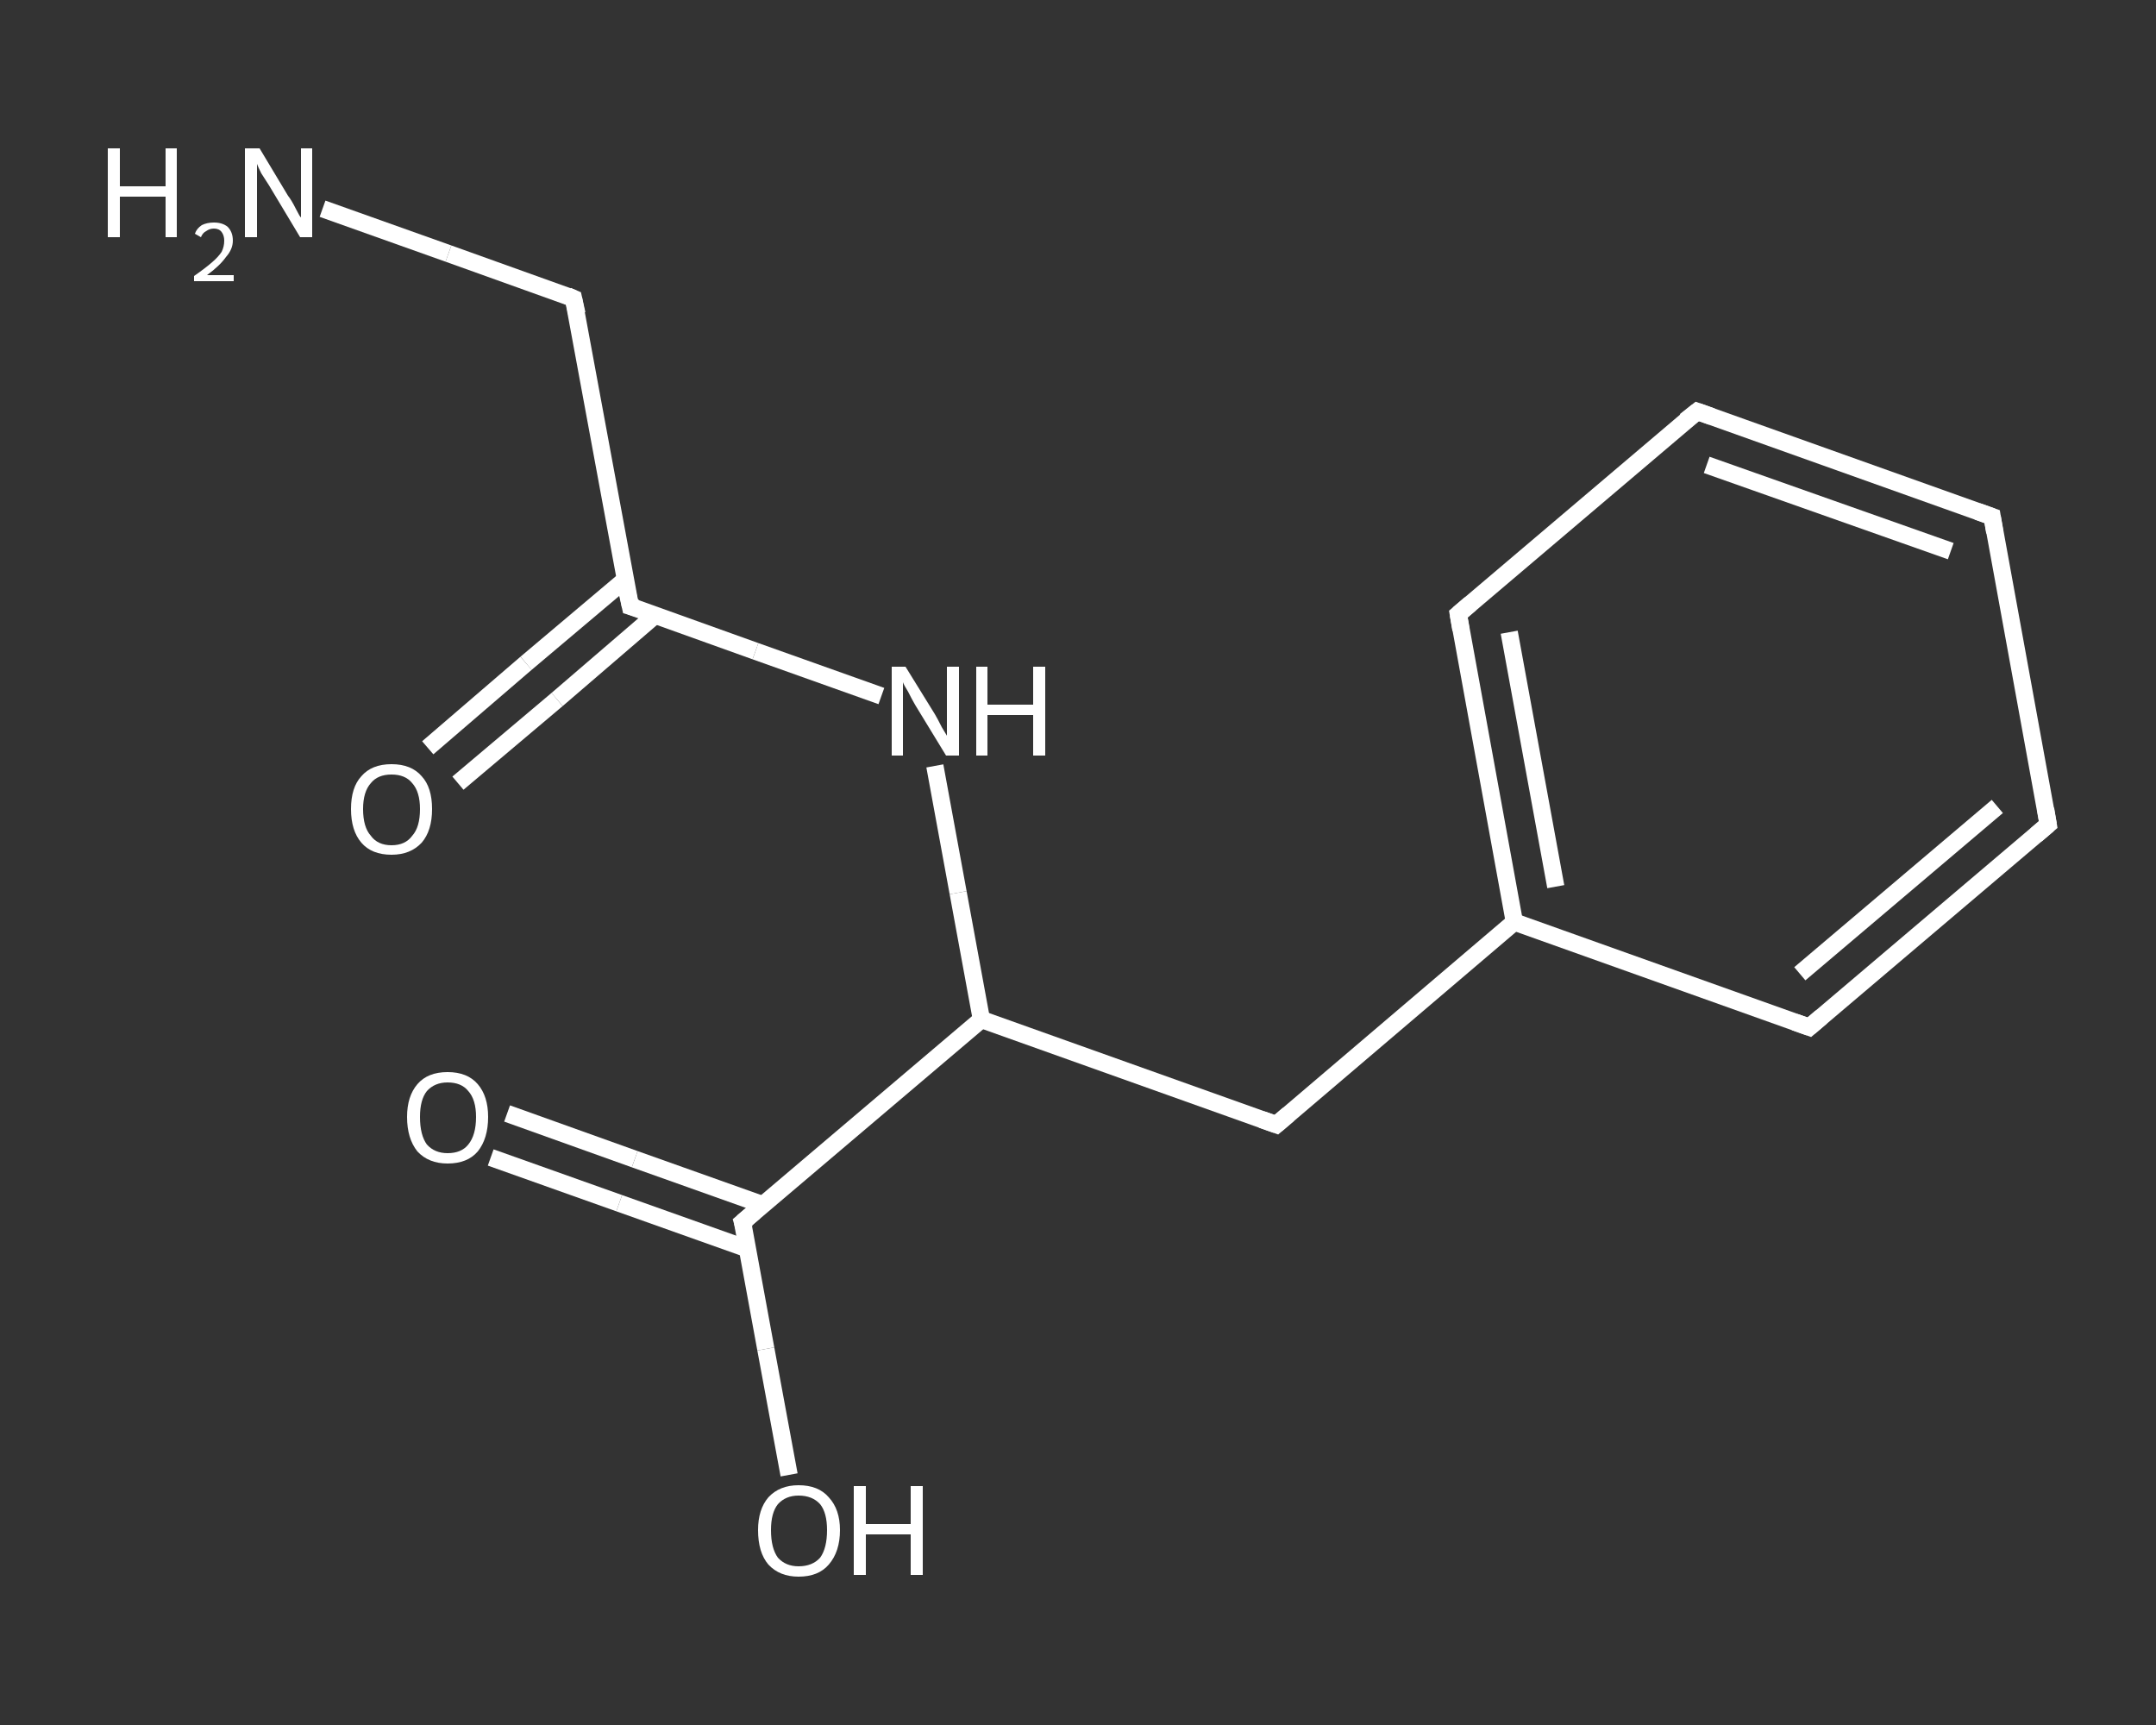 <?xml version='1.0' encoding='iso-8859-1'?>
<svg version='1.1' baseProfile='full'
              xmlns='http://www.w3.org/2000/svg'
                      xmlns:rdkit='http://www.rdkit.org/xml'
                      xmlns:xlink='http://www.w3.org/1999/xlink'
                  xml:space='preserve'
width='250px' height='200px' viewBox='0 0 250 200'>
<rect x="0" y="0" width="250" height="200" fill="#333333" stroke="none"/>
<!-- END OF HEADER -->
<rect style='opacity:1.0;fill:transparent;stroke:none' width='250.0' height='200.0' x='0.0' y='0.0'> </rect>
<path class='bond-0 atom-0 atom-1' d='M 37.4,24.2 L 52.0,29.4' style='fill:none;fill-rule:evenodd;stroke:#FFFFFF;stroke-width:2.0px;stroke-linecap:butt;stroke-linejoin:miter;stroke-opacity:1' />
<path class='bond-0 atom-0 atom-1' d='M 52.0,29.4 L 66.5,34.6' style='fill:none;fill-rule:evenodd;stroke:#FFFFFF;stroke-width:2.0px;stroke-linecap:butt;stroke-linejoin:miter;stroke-opacity:1' />
<path class='bond-1 atom-1 atom-2' d='M 66.5,34.6 L 73.1,70.3' style='fill:none;fill-rule:evenodd;stroke:#FFFFFF;stroke-width:2.0px;stroke-linecap:butt;stroke-linejoin:miter;stroke-opacity:1' />
<path class='bond-2 atom-2 atom-3' d='M 72.5,67.2 L 61.0,76.9' style='fill:none;fill-rule:evenodd;stroke:#FFFFFF;stroke-width:2.0px;stroke-linecap:butt;stroke-linejoin:miter;stroke-opacity:1' />
<path class='bond-2 atom-2 atom-3' d='M 61.0,76.9 L 49.6,86.7' style='fill:none;fill-rule:evenodd;stroke:#FFFFFF;stroke-width:2.0px;stroke-linecap:butt;stroke-linejoin:miter;stroke-opacity:1' />
<path class='bond-2 atom-2 atom-3' d='M 76.0,71.3 L 64.6,81.1' style='fill:none;fill-rule:evenodd;stroke:#FFFFFF;stroke-width:2.0px;stroke-linecap:butt;stroke-linejoin:miter;stroke-opacity:1' />
<path class='bond-2 atom-2 atom-3' d='M 64.6,81.1 L 53.1,90.8' style='fill:none;fill-rule:evenodd;stroke:#FFFFFF;stroke-width:2.0px;stroke-linecap:butt;stroke-linejoin:miter;stroke-opacity:1' />
<path class='bond-3 atom-2 atom-4' d='M 73.1,70.3 L 87.6,75.5' style='fill:none;fill-rule:evenodd;stroke:#FFFFFF;stroke-width:2.0px;stroke-linecap:butt;stroke-linejoin:miter;stroke-opacity:1' />
<path class='bond-3 atom-2 atom-4' d='M 87.6,75.5 L 102.2,80.7' style='fill:none;fill-rule:evenodd;stroke:#FFFFFF;stroke-width:2.0px;stroke-linecap:butt;stroke-linejoin:miter;stroke-opacity:1' />
<path class='bond-4 atom-4 atom-5' d='M 108.4,88.8 L 111.1,103.5' style='fill:none;fill-rule:evenodd;stroke:#FFFFFF;stroke-width:2.0px;stroke-linecap:butt;stroke-linejoin:miter;stroke-opacity:1' />
<path class='bond-4 atom-4 atom-5' d='M 111.1,103.5 L 113.8,118.2' style='fill:none;fill-rule:evenodd;stroke:#FFFFFF;stroke-width:2.0px;stroke-linecap:butt;stroke-linejoin:miter;stroke-opacity:1' />
<path class='bond-5 atom-5 atom-6' d='M 113.8,118.2 L 148.0,130.4' style='fill:none;fill-rule:evenodd;stroke:#FFFFFF;stroke-width:2.0px;stroke-linecap:butt;stroke-linejoin:miter;stroke-opacity:1' />
<path class='bond-6 atom-6 atom-7' d='M 148.0,130.4 L 175.6,106.9' style='fill:none;fill-rule:evenodd;stroke:#FFFFFF;stroke-width:2.0px;stroke-linecap:butt;stroke-linejoin:miter;stroke-opacity:1' />
<path class='bond-7 atom-7 atom-8' d='M 175.6,106.9 L 169.1,71.2' style='fill:none;fill-rule:evenodd;stroke:#FFFFFF;stroke-width:2.0px;stroke-linecap:butt;stroke-linejoin:miter;stroke-opacity:1' />
<path class='bond-7 atom-7 atom-8' d='M 180.4,102.8 L 175.0,73.3' style='fill:none;fill-rule:evenodd;stroke:#FFFFFF;stroke-width:2.0px;stroke-linecap:butt;stroke-linejoin:miter;stroke-opacity:1' />
<path class='bond-8 atom-8 atom-9' d='M 169.1,71.2 L 196.8,47.7' style='fill:none;fill-rule:evenodd;stroke:#FFFFFF;stroke-width:2.0px;stroke-linecap:butt;stroke-linejoin:miter;stroke-opacity:1' />
<path class='bond-9 atom-9 atom-10' d='M 196.8,47.7 L 231.0,59.9' style='fill:none;fill-rule:evenodd;stroke:#FFFFFF;stroke-width:2.0px;stroke-linecap:butt;stroke-linejoin:miter;stroke-opacity:1' />
<path class='bond-9 atom-9 atom-10' d='M 197.9,53.9 L 226.2,63.9' style='fill:none;fill-rule:evenodd;stroke:#FFFFFF;stroke-width:2.0px;stroke-linecap:butt;stroke-linejoin:miter;stroke-opacity:1' />
<path class='bond-10 atom-10 atom-11' d='M 231.0,59.9 L 237.5,95.6' style='fill:none;fill-rule:evenodd;stroke:#FFFFFF;stroke-width:2.0px;stroke-linecap:butt;stroke-linejoin:miter;stroke-opacity:1' />
<path class='bond-11 atom-11 atom-12' d='M 237.5,95.6 L 209.8,119.1' style='fill:none;fill-rule:evenodd;stroke:#FFFFFF;stroke-width:2.0px;stroke-linecap:butt;stroke-linejoin:miter;stroke-opacity:1' />
<path class='bond-11 atom-11 atom-12' d='M 231.6,93.5 L 208.7,112.9' style='fill:none;fill-rule:evenodd;stroke:#FFFFFF;stroke-width:2.0px;stroke-linecap:butt;stroke-linejoin:miter;stroke-opacity:1' />
<path class='bond-12 atom-5 atom-13' d='M 113.8,118.2 L 86.1,141.7' style='fill:none;fill-rule:evenodd;stroke:#FFFFFF;stroke-width:2.0px;stroke-linecap:butt;stroke-linejoin:miter;stroke-opacity:1' />
<path class='bond-13 atom-13 atom-14' d='M 88.5,139.7 L 73.6,134.4' style='fill:none;fill-rule:evenodd;stroke:#FFFFFF;stroke-width:2.0px;stroke-linecap:butt;stroke-linejoin:miter;stroke-opacity:1' />
<path class='bond-13 atom-13 atom-14' d='M 73.6,134.4 L 58.8,129.1' style='fill:none;fill-rule:evenodd;stroke:#FFFFFF;stroke-width:2.0px;stroke-linecap:butt;stroke-linejoin:miter;stroke-opacity:1' />
<path class='bond-13 atom-13 atom-14' d='M 86.7,144.8 L 71.8,139.5' style='fill:none;fill-rule:evenodd;stroke:#FFFFFF;stroke-width:2.0px;stroke-linecap:butt;stroke-linejoin:miter;stroke-opacity:1' />
<path class='bond-13 atom-13 atom-14' d='M 71.8,139.5 L 56.9,134.2' style='fill:none;fill-rule:evenodd;stroke:#FFFFFF;stroke-width:2.0px;stroke-linecap:butt;stroke-linejoin:miter;stroke-opacity:1' />
<path class='bond-14 atom-13 atom-15' d='M 86.1,141.7 L 88.8,156.4' style='fill:none;fill-rule:evenodd;stroke:#FFFFFF;stroke-width:2.0px;stroke-linecap:butt;stroke-linejoin:miter;stroke-opacity:1' />
<path class='bond-14 atom-13 atom-15' d='M 88.8,156.4 L 91.5,171.0' style='fill:none;fill-rule:evenodd;stroke:#FFFFFF;stroke-width:2.0px;stroke-linecap:butt;stroke-linejoin:miter;stroke-opacity:1' />
<path class='bond-15 atom-12 atom-7' d='M 209.8,119.1 L 175.6,106.9' style='fill:none;fill-rule:evenodd;stroke:#FFFFFF;stroke-width:2.0px;stroke-linecap:butt;stroke-linejoin:miter;stroke-opacity:1' />
<path d='M 65.8,34.3 L 66.5,34.6 L 66.9,36.4' style='fill:none;stroke:#FFFFFF;stroke-width:2.0px;stroke-linecap:butt;stroke-linejoin:miter;stroke-opacity:1;' />
<path d='M 72.7,68.5 L 73.1,70.3 L 73.8,70.5' style='fill:none;stroke:#FFFFFF;stroke-width:2.0px;stroke-linecap:butt;stroke-linejoin:miter;stroke-opacity:1;' />
<path d='M 146.3,129.8 L 148.0,130.4 L 149.4,129.2' style='fill:none;stroke:#FFFFFF;stroke-width:2.0px;stroke-linecap:butt;stroke-linejoin:miter;stroke-opacity:1;' />
<path d='M 169.4,73.0 L 169.1,71.2 L 170.5,70.0' style='fill:none;stroke:#FFFFFF;stroke-width:2.0px;stroke-linecap:butt;stroke-linejoin:miter;stroke-opacity:1;' />
<path d='M 195.4,48.8 L 196.8,47.7 L 198.5,48.3' style='fill:none;stroke:#FFFFFF;stroke-width:2.0px;stroke-linecap:butt;stroke-linejoin:miter;stroke-opacity:1;' />
<path d='M 229.3,59.3 L 231.0,59.9 L 231.3,61.7' style='fill:none;stroke:#FFFFFF;stroke-width:2.0px;stroke-linecap:butt;stroke-linejoin:miter;stroke-opacity:1;' />
<path d='M 237.2,93.8 L 237.5,95.6 L 236.1,96.8' style='fill:none;stroke:#FFFFFF;stroke-width:2.0px;stroke-linecap:butt;stroke-linejoin:miter;stroke-opacity:1;' />
<path d='M 211.2,117.9 L 209.8,119.1 L 208.1,118.5' style='fill:none;stroke:#FFFFFF;stroke-width:2.0px;stroke-linecap:butt;stroke-linejoin:miter;stroke-opacity:1;' />
<path d='M 87.5,140.5 L 86.1,141.7 L 86.3,142.4' style='fill:none;stroke:#FFFFFF;stroke-width:2.0px;stroke-linecap:butt;stroke-linejoin:miter;stroke-opacity:1;' />
<path class='atom-0' d='M 12.5 17.2
L 13.9 17.2
L 13.9 21.6
L 19.2 21.6
L 19.2 17.2
L 20.5 17.2
L 20.5 27.5
L 19.2 27.5
L 19.2 22.8
L 13.9 22.8
L 13.9 27.5
L 12.5 27.5
L 12.5 17.2
' fill='#FFFFFF'/>
<path class='atom-0' d='M 22.6 27.1
Q 22.8 26.5, 23.4 26.1
Q 24.0 25.8, 24.8 25.8
Q 25.8 25.8, 26.4 26.3
Q 27.0 26.9, 27.0 27.9
Q 27.0 28.9, 26.2 29.8
Q 25.5 30.8, 24.0 31.9
L 27.1 31.9
L 27.1 32.6
L 22.5 32.6
L 22.5 32.0
Q 23.8 31.1, 24.6 30.4
Q 25.3 29.8, 25.7 29.2
Q 26.0 28.6, 26.0 27.9
Q 26.0 27.3, 25.7 26.9
Q 25.4 26.5, 24.8 26.5
Q 24.3 26.5, 23.9 26.8
Q 23.5 27.0, 23.3 27.5
L 22.6 27.1
' fill='#FFFFFF'/>
<path class='atom-0' d='M 30.1 17.2
L 33.4 22.7
Q 33.8 23.2, 34.3 24.2
Q 34.8 25.2, 34.9 25.2
L 34.9 17.2
L 36.2 17.2
L 36.2 27.5
L 34.8 27.5
L 31.2 21.5
Q 30.8 20.9, 30.3 20.1
Q 29.9 19.3, 29.8 19.0
L 29.8 27.5
L 28.4 27.5
L 28.4 17.2
L 30.1 17.2
' fill='#FFFFFF'/>
<path class='atom-3' d='M 40.7 93.8
Q 40.7 91.3, 41.9 90.0
Q 43.1 88.6, 45.4 88.6
Q 47.7 88.6, 48.9 90.0
Q 50.1 91.3, 50.1 93.8
Q 50.1 96.3, 48.9 97.7
Q 47.6 99.1, 45.4 99.1
Q 43.1 99.1, 41.9 97.7
Q 40.7 96.3, 40.7 93.8
M 45.4 98.0
Q 47.0 98.0, 47.8 96.9
Q 48.7 95.9, 48.7 93.8
Q 48.7 91.8, 47.8 90.8
Q 47.0 89.8, 45.4 89.8
Q 43.8 89.8, 43.0 90.8
Q 42.1 91.8, 42.1 93.8
Q 42.1 95.9, 43.0 96.9
Q 43.8 98.0, 45.4 98.0
' fill='#FFFFFF'/>
<path class='atom-4' d='M 105.0 77.3
L 108.4 82.8
Q 108.7 83.3, 109.2 84.3
Q 109.8 85.3, 109.8 85.3
L 109.8 77.3
L 111.2 77.3
L 111.2 87.6
L 109.7 87.6
L 106.1 81.7
Q 105.7 81.0, 105.3 80.2
Q 104.8 79.4, 104.7 79.1
L 104.7 87.6
L 103.4 87.6
L 103.4 77.3
L 105.0 77.3
' fill='#FFFFFF'/>
<path class='atom-4' d='M 113.2 77.3
L 114.5 77.3
L 114.5 81.7
L 119.8 81.7
L 119.8 77.3
L 121.2 77.3
L 121.2 87.6
L 119.8 87.6
L 119.8 82.9
L 114.5 82.9
L 114.5 87.6
L 113.2 87.6
L 113.2 77.3
' fill='#FFFFFF'/>
<path class='atom-14' d='M 47.2 129.5
Q 47.2 127.1, 48.4 125.7
Q 49.6 124.3, 51.9 124.3
Q 54.2 124.3, 55.4 125.7
Q 56.6 127.1, 56.6 129.5
Q 56.6 132.0, 55.4 133.5
Q 54.2 134.9, 51.9 134.9
Q 49.7 134.9, 48.4 133.5
Q 47.2 132.0, 47.2 129.5
M 51.9 133.7
Q 53.5 133.7, 54.3 132.7
Q 55.2 131.6, 55.2 129.5
Q 55.2 127.5, 54.3 126.5
Q 53.5 125.5, 51.9 125.5
Q 50.4 125.5, 49.5 126.5
Q 48.7 127.5, 48.7 129.5
Q 48.7 131.6, 49.5 132.7
Q 50.4 133.7, 51.9 133.7
' fill='#FFFFFF'/>
<path class='atom-15' d='M 87.9 177.4
Q 87.9 175.0, 89.1 173.6
Q 90.4 172.2, 92.6 172.2
Q 94.9 172.2, 96.1 173.6
Q 97.4 175.0, 97.4 177.4
Q 97.4 179.9, 96.1 181.4
Q 94.9 182.8, 92.6 182.8
Q 90.4 182.8, 89.1 181.4
Q 87.9 180.0, 87.9 177.4
M 92.6 181.6
Q 94.2 181.6, 95.1 180.6
Q 95.9 179.5, 95.9 177.4
Q 95.9 175.4, 95.1 174.4
Q 94.2 173.4, 92.6 173.4
Q 91.1 173.4, 90.2 174.4
Q 89.4 175.4, 89.4 177.4
Q 89.4 179.5, 90.2 180.6
Q 91.1 181.6, 92.6 181.6
' fill='#FFFFFF'/>
<path class='atom-15' d='M 99.0 172.3
L 100.4 172.3
L 100.4 176.7
L 105.6 176.7
L 105.6 172.3
L 107.0 172.3
L 107.0 182.6
L 105.6 182.6
L 105.6 177.9
L 100.4 177.9
L 100.4 182.6
L 99.0 182.6
L 99.0 172.3
' fill='#FFFFFF'/>
</svg>
